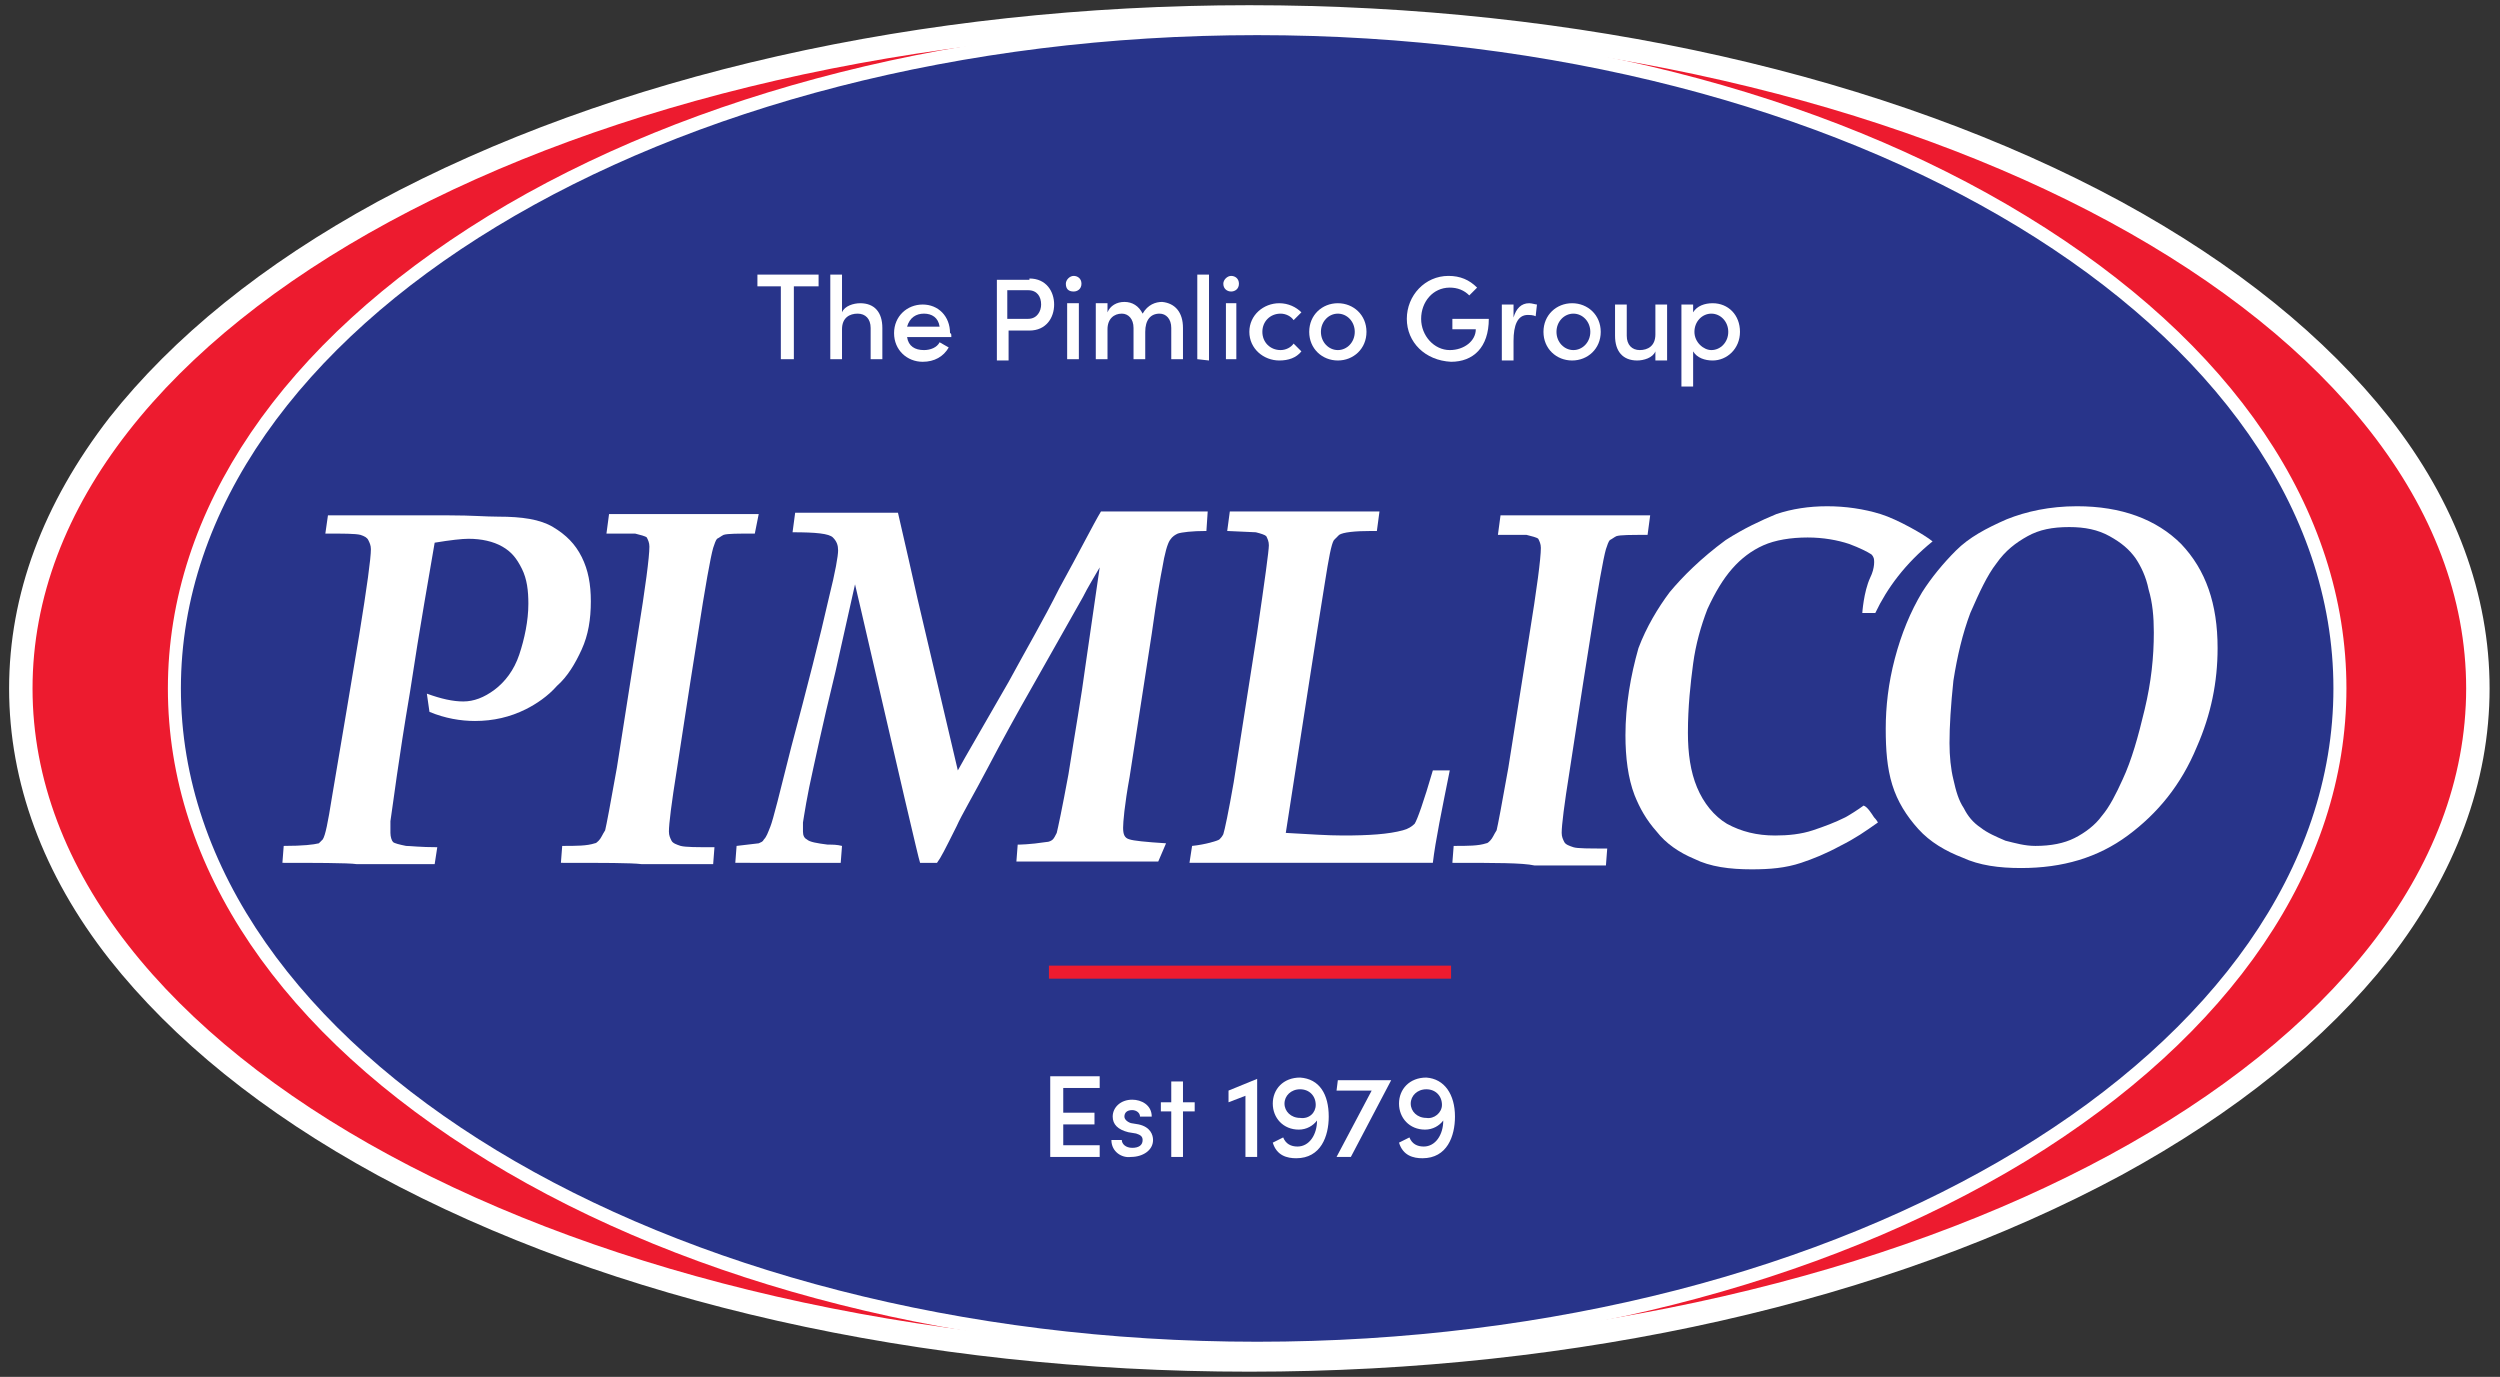 <?xml version="1.0" encoding="utf-8"?>
<!-- Generator: Adobe Illustrator 26.2.1, SVG Export Plug-In . SVG Version: 6.00 Build 0)  -->
<svg version="1.1" id="logo" xmlns="http://www.w3.org/2000/svg" xmlns:xlink="http://www.w3.org/1999/xlink" x="0px" y="0px"
	 viewBox="0 0 192.1 105.8" style="enable-background:new 0 0 192.1 105.8;" xml:space="preserve">
<rect x="0" y="0" width="192.1" height="105.8" fill="#333333" stroke="none"/>
<style type="text/css">
	.st0{clip-path:url(#SVGID_00000036947473293610819100000002533834637341691268_);}
	.st1{clip-path:url(#SVGID_00000024705555303016532210000007325275646619019185_);fill:#ED1B2F;}
	.st2{clip-path:url(#SVGID_00000063612841650747828160000010955690305783303073_);fill:#FFFFFF;}
	.st3{clip-path:url(#SVGID_00000165214734735952564390000010542174810697259704_);fill:#28348A;}
	.st4{clip-path:url(#SVGID_00000106826936550497606290000008999743326011170959_);fill:#FFFFFF;}
	.st5{fill:#FFFFFF;}
	.st6{fill:#ED1B2F;}
</style>
<g>
	<g>
		<g>
			<defs>
				<rect id="SVGID_1_" x="-3.6" y="-1.9" width="199.3" height="109.6"/>
			</defs>
			<clipPath id="SVGID_00000047782799277248712870000004355366500911298712_">
				<use xlink:href="#SVGID_1_"  style="overflow:visible;"/>
			</clipPath>
			<g style="clip-path:url(#SVGID_00000047782799277248712870000004355366500911298712_);">
				<g>
					<defs>
						<rect id="SVGID_00000133513010065333523260000014424006773371823539_" x="-3.6" y="-1.9" width="199.3" height="109.6"/>
					</defs>
					<clipPath id="SVGID_00000168814875659322591940000014213611943286054534_">
						<use xlink:href="#SVGID_00000133513010065333523260000014424006773371823539_"  style="overflow:visible;"/>
					</clipPath>
					<path style="clip-path:url(#SVGID_00000168814875659322591940000014213611943286054534_);fill:#ED1B2F;" d="M96,104.5
						c-25.1,0-48.8-5.3-66.5-15c-18-9.7-27.9-22.7-27.9-36.6S11.6,26,29.5,16.3c17.8-9.7,41.4-15,66.5-15s48.8,5.3,66.5,15
						c18,9.7,27.9,22.7,27.9,36.6s-9.9,26.9-27.9,36.6C144.8,99.2,121.2,104.5,96,104.5"/>
				</g>
				<g>
					<defs>
						<rect id="SVGID_00000002381436561393380190000001854664424909852076_" x="-3.6" y="-1.9" width="199.3" height="109.6"/>
					</defs>
					<clipPath id="SVGID_00000126316125403424937850000015524459888351550860_">
						<use xlink:href="#SVGID_00000002381436561393380190000001854664424909852076_"  style="overflow:visible;"/>
					</clipPath>
					<path style="clip-path:url(#SVGID_00000126316125403424937850000015524459888351550860_);fill:#FFFFFF;" d="M96,2.2
						c51.6,0,93.5,22.7,93.5,50.7s-41.9,50.7-93.5,50.7S2.5,80.9,2.5,52.9C2.5,24.9,44.4,2.2,96,2.2 M96,0.4c-25.3,0-49,5.4-67,15.1
						c-8.8,4.8-15.7,10.4-20.6,16.6c-5.1,6.6-7.7,13.6-7.7,20.8c0,7.2,2.6,14.3,7.7,20.8c4.9,6.2,11.8,11.8,20.6,16.6
						c17.9,9.7,41.7,15.1,67,15.1s49-5.4,67-15.1c8.8-4.8,15.7-10.4,20.6-16.6c5.1-6.6,7.7-13.6,7.7-20.8c0-7.2-2.6-14.3-7.7-20.8
						c-4.9-6.2-11.8-11.8-20.6-16.6C145.1,5.8,121.3,0.4,96,0.4"/>
				</g>
				<g>
					<defs>
						<rect id="SVGID_00000024706990620409775030000014895975161107151526_" x="-3.6" y="-1.9" width="199.3" height="109.6"/>
					</defs>
					<clipPath id="SVGID_00000177484101093047521730000009455270363162031010_">
						<use xlink:href="#SVGID_00000024706990620409775030000014895975161107151526_"  style="overflow:visible;"/>
					</clipPath>
					<path style="clip-path:url(#SVGID_00000177484101093047521730000009455270363162031010_);fill:#28348A;" d="M179.8,52.9
						c0,28-37.3,50.7-83.3,50.7S13.3,80.9,13.3,52.9S50.6,2.2,96.5,2.2C142.6,2.2,179.8,24.9,179.8,52.9"/>
				</g>
				<g>
					<defs>
						<rect id="SVGID_00000158716336158495592990000000720022656808594080_" x="-3.6" y="-1.9" width="199.3" height="109.6"/>
					</defs>
					<clipPath id="SVGID_00000121994768134772714740000008773862299436058030_">
						<use xlink:href="#SVGID_00000158716336158495592990000000720022656808594080_"  style="overflow:visible;"/>
					</clipPath>
					<path style="clip-path:url(#SVGID_00000121994768134772714740000008773862299436058030_);fill:#FFFFFF;" d="M96.6,104.1
						c-22.4,0-43.4-5.3-59.1-14.9c-15.9-9.7-24.6-22.6-24.6-36.3s8.8-26.6,24.6-36.3C53.2,7,74.3,1.7,96.6,1.7
						c22.4,0,43.4,5.3,59.1,14.9c15.9,9.7,24.6,22.6,24.6,36.3s-8.8,26.6-24.6,36.3C139.9,98.8,118.9,104.1,96.6,104.1 M96.6,2.7
						c-45.6,0-82.7,22.5-82.7,50.2s37.1,50.2,82.7,50.2s82.7-22.5,82.7-50.2C179.3,25.2,142.2,2.7,96.6,2.7"/>
				</g>
			</g>
		</g>
	</g>
</g>
<g>
	<path class="st5" d="M81.6,88h2.9v0.9h-3.8v-6.2h3.8v0.9h-2.8v1.9h2.4v0.9h-2.4V88z"/>
	<path class="st5" d="M85.4,87.6h0.8c0,0.3,0.3,0.6,0.8,0.6c0.5,0,0.8-0.2,0.8-0.6c0-0.3-0.2-0.4-0.5-0.5l-0.6-0.1
		c-0.8-0.2-1.2-0.6-1.2-1.2c0-0.7,0.6-1.3,1.5-1.3c0.7,0,1.5,0.4,1.5,1.3h-0.9c0-0.3-0.3-0.5-0.6-0.5c-0.4,0-0.6,0.2-0.6,0.5
		c0,0.2,0.2,0.4,0.5,0.5l0.6,0.1c0.9,0.2,1.1,0.8,1.1,1.2c0,0.8-0.8,1.3-1.7,1.3C86.2,89,85.4,88.5,85.4,87.6z"/>
	<path class="st5" d="M91.8,84.7v0.7h-0.9v3.5H90v-3.5h-0.8v-0.7H90v-1.6h0.9v1.6L91.8,84.7L91.8,84.7z"/>
	<path class="st5" d="M96.6,82.9L96.6,82.9l0,6h-0.9v-4.7l-1.3,0.5v-0.9L96.6,82.9z"/>
	<path class="st5" d="M102.1,85.8c0,1.5-0.6,3.2-2.5,3.2c-0.7,0-1.5-0.2-1.8-1.2l0.8-0.4c0.2,0.5,0.6,0.7,1.1,0.7
		c0.9,0,1.5-0.9,1.5-2c-0.3,0.4-0.8,0.7-1.4,0.7c-1.2,0-2-0.9-2-2s0.8-2,2.1-2C101.4,82.9,102.1,84.1,102.1,85.8z M101.1,84.9
		c0-0.7-0.5-1.2-1.2-1.2c-0.7,0-1.2,0.5-1.2,1.1s0.5,1.1,1.2,1.1C100.6,86,101.1,85.5,101.1,84.9z"/>
	<path class="st5" d="M102.8,83h4.1V83l-3.1,5.9h-1.1l2.7-5.1h-2.7L102.8,83L102.8,83z"/>
	<path class="st5" d="M111.8,85.8c0,1.5-0.6,3.2-2.5,3.2c-0.7,0-1.5-0.2-1.8-1.2l0.8-0.4c0.2,0.5,0.6,0.7,1.1,0.7
		c0.9,0,1.5-0.9,1.5-2c-0.3,0.4-0.8,0.7-1.4,0.7c-1.2,0-2-0.9-2-2s0.8-2,2.1-2C111,82.9,111.8,84.1,111.8,85.8z M110.8,84.9
		c0-0.7-0.5-1.2-1.2-1.2c-0.7,0-1.2,0.5-1.2,1.1s0.5,1.1,1.2,1.1C110.2,86,110.8,85.5,110.8,84.9z"/>
</g>
<g>
	<path class="st5" d="M62.9,21.1V22H61v5.6h-1V22h-1.8v-0.9H62.9z"/>
	<path class="st5" d="M67.8,25.2v2.4h-0.9v-2.4c0-0.7-0.4-1.1-1-1.1c-0.6,0-1.2,0.3-1.2,1.2v2.3h-0.9v-6.5h0.9V24
		c0.2-0.5,0.9-0.7,1.4-0.7C67.2,23.3,67.8,24,67.8,25.2z"/>
	<path class="st5" d="M73.1,25.9h-3.4c0.1,0.7,0.6,1,1.3,1c0.5,0,1-0.2,1.2-0.6l0.7,0.4c-0.4,0.7-1.1,1.1-2,1.1
		c-1.2,0-2.2-0.9-2.2-2.2c0-1.3,1-2.2,2.2-2.2c1.2,0,2.1,0.9,2.1,2.2C73.1,25.6,73.1,25.7,73.1,25.9z M72.2,25.1
		c-0.1-0.7-0.6-1-1.2-1c-0.6,0-1.1,0.3-1.3,1H72.2z"/>
	<path class="st5" d="M79.1,21.4c1.3,0,1.9,1,1.9,2c0,1-0.6,2-1.9,2h-1.6v2.3h-0.9v-6.2H79.1z M79,24.5c0.7,0,1-0.6,1-1.1
		c0-0.6-0.3-1.1-1-1.1h-1.6v2.2C77.5,24.5,79,24.5,79,24.5z"/>
	<path class="st5" d="M81.9,21.8c0-0.3,0.3-0.6,0.6-0.6c0.3,0,0.6,0.2,0.6,0.6s-0.3,0.6-0.6,0.6C82.1,22.4,81.9,22.2,81.9,21.8z
		 M82,27.6v-4.3h0.9v4.3H82z"/>
	<path class="st5" d="M90.9,25.2v2.4H90v-2.4c0-0.7-0.4-1.1-0.9-1.1c-0.7,0-1.1,0.5-1.1,1.4v2.1h-0.9v-2.4c0-0.7-0.4-1.1-0.9-1.1
		c-0.6,0-1.1,0.4-1.1,1.2v2.3h-0.9v-4.3h0.9v0.7c0.2-0.5,0.7-0.8,1.3-0.8c0.6,0,1.1,0.3,1.4,0.9c0.4-0.7,1-0.9,1.5-0.9
		C90.3,23.3,90.9,24,90.9,25.2z"/>
	<path class="st5" d="M92,27.6v-6.5h0.9v6.6L92,27.6L92,27.6z"/>
	<path class="st5" d="M94,21.8c0-0.3,0.3-0.6,0.6-0.6s0.6,0.2,0.6,0.6s-0.3,0.6-0.6,0.6C94.3,22.4,94,22.2,94,21.8z M94.2,27.6v-4.3
		H95v4.3H94.2z"/>
	<path class="st5" d="M96,25.5c0-1.3,1.1-2.2,2.3-2.2c0.7,0,1.3,0.3,1.7,0.7l-0.6,0.6c-0.2-0.3-0.6-0.5-1-0.5
		c-0.8,0-1.4,0.6-1.4,1.4c0,0.8,0.6,1.4,1.4,1.4c0.4,0,0.8-0.2,1-0.5L100,27c-0.4,0.5-1,0.7-1.7,0.7C97.1,27.7,96,26.8,96,25.5z"/>
	<path class="st5" d="M100.6,25.5c0-1.3,1-2.2,2.2-2.2s2.2,0.9,2.2,2.2c0,1.3-1,2.2-2.2,2.2C101.6,27.7,100.6,26.8,100.6,25.5z
		 M104.1,25.5c0-0.8-0.6-1.4-1.3-1.4c-0.7,0-1.3,0.6-1.3,1.4c0,0.8,0.6,1.4,1.3,1.4C103.5,26.9,104.1,26.3,104.1,25.5z"/>
	<path class="st5" d="M108.1,24.5c0-1.8,1.4-3.3,3.2-3.3c0.9,0,1.6,0.3,2.2,0.9l-0.6,0.6c-0.4-0.4-0.9-0.6-1.5-0.6
		c-1.3,0-2.2,1.1-2.2,2.4s1,2.4,2.2,2.4c1.1,0,2-0.7,2-1.6h-1.8v-0.8h2.8c0,2.2-1.2,3.3-2.9,3.3C109.5,27.7,108.1,26.3,108.1,24.5z"
		/>
	<path class="st5" d="M118.1,23.4l-0.1,0.9c-0.2-0.1-0.5-0.1-0.6-0.1c-0.8,0-1.1,0.8-1.1,2v1.5h-0.9v-4.3h0.9v1
		c0.2-0.7,0.6-1.1,1.2-1.1C117.7,23.3,118,23.4,118.1,23.4z"/>
	<path class="st5" d="M118.6,25.5c0-1.3,1-2.2,2.2-2.2c1.2,0,2.2,0.9,2.2,2.2c0,1.3-1,2.2-2.2,2.2C119.6,27.7,118.6,26.8,118.6,25.5
		z M122.2,25.5c0-0.8-0.6-1.4-1.3-1.4c-0.7,0-1.3,0.6-1.3,1.4c0,0.8,0.6,1.4,1.3,1.4C121.6,26.9,122.2,26.3,122.2,25.5z"/>
	<path class="st5" d="M127.2,23.4h0.9v4.3h-0.9V27c-0.2,0.5-0.9,0.7-1.4,0.7c-1.1,0-1.7-0.7-1.7-1.9v-2.4h0.9v2.4
		c0,0.7,0.4,1.1,1,1.1c0.6,0,1.2-0.3,1.2-1.2L127.2,23.4L127.2,23.4z"/>
	<path class="st5" d="M133.7,25.5c0,1.3-1,2.2-2.1,2.2c-0.6,0-1.2-0.2-1.5-0.7v2.7h-0.9v-6.3h0.9V24c0.3-0.5,0.9-0.7,1.5-0.7
		C132.8,23.3,133.7,24.2,133.7,25.5z M132.8,25.5c0-0.8-0.6-1.4-1.3-1.4c-0.7,0-1.3,0.6-1.3,1.4s0.7,1.4,1.3,1.4
		C132.2,26.9,132.8,26.3,132.8,25.5z"/>
</g>
<g>
	<rect x="80.6" y="74.2" class="st6" width="30.9" height="1"/>
</g>
<g>
	<path class="st5" d="M144,62.8c0.2,0.2,0.3,0.4,0.3,0.4c-1,0.7-1.7,1.2-2.9,1.8c-1.1,0.6-2.1,1-3,1.3c-1.2,0.4-2.4,0.5-3.8,0.5
		c-1.7,0-3.2-0.2-4.4-0.8c-1.2-0.5-2.2-1.2-2.9-2.1c-0.8-0.9-1.3-1.8-1.7-2.8c-0.5-1.3-0.7-2.9-0.7-4.6c0-2.3,0.4-4.6,1-6.7
		c0.6-1.6,1.5-3.1,2.4-4.3c1-1.2,2.4-2.6,4.3-4c1.4-0.9,2.7-1.5,3.9-2c1.2-0.4,2.5-0.6,3.9-0.6c1.4,0,2.8,0.2,4.1,0.6
		c1.3,0.4,3.4,1.6,4,2.1c-2.1,1.7-3.5,3.6-4.4,5.5h-1c0,0,0.1-1.6,0.6-2.7c0.4-0.8,0.3-1.4,0.3-1.4s0-0.2-0.2-0.4
		c-0.3-0.2-0.9-0.5-1.7-0.8c-0.9-0.3-2-0.5-3.2-0.5c-1.3,0-2.5,0.2-3.4,0.6c-0.9,0.4-1.7,1-2.4,1.8c-0.7,0.8-1.3,1.8-1.9,3.1
		c-0.5,1.3-0.9,2.7-1.1,4.2s-0.4,3.3-0.4,5.3c0,1.6,0.2,3,0.7,4.2c0.5,1.2,1.3,2.2,2.3,2.8c1.1,0.6,2.3,0.9,3.7,0.9
		c1,0,2-0.1,2.9-0.4c0.9-0.3,1.7-0.6,2.5-1c0.2-0.1,1-0.6,1.4-0.9C143.5,62,143.8,62.5,144,62.8z"/>
	<path class="st5" d="M144.9,56c0-1.7,0.2-3.5,0.7-5.4s1.2-3.6,2.1-5.1c0.7-1.1,1.6-2.2,2.6-3.2s2.3-1.7,3.9-2.4
		c1.5-0.6,3.3-1,5.4-1c3.4,0,6.1,1,8,2.9c1.9,2,2.8,4.6,2.8,8c0,2.6-0.5,5.1-1.6,7.6c-1.2,2.9-3,5.1-5.3,6.8c-2.3,1.7-5,2.5-8.2,2.5
		c-1.7,0-3.2-0.2-4.5-0.8c-1.3-0.5-2.5-1.2-3.4-2.2c-0.9-1-1.6-2.1-2-3.4S144.9,57.6,144.9,56z M149.8,57.1c0,1,0.1,2,0.3,2.8
		c0.2,0.9,0.4,1.6,0.8,2.2c0.3,0.6,0.7,1.1,1.3,1.5c0.5,0.4,1.2,0.7,1.9,1c0.8,0.2,1.5,0.4,2.3,0.4c1.2,0,2.2-0.2,3-0.6
		s1.6-1,2.1-1.7c0.6-0.7,1.1-1.7,1.6-2.8c0.7-1.5,1.2-3.3,1.7-5.4c0.5-2.1,0.7-4,0.7-5.9c0-1.2-0.1-2.3-0.4-3.3
		c-0.2-1-0.6-1.8-1-2.4c-0.5-0.7-1.1-1.2-2-1.7c-0.9-0.5-1.9-0.7-3.1-0.7c-1.3,0-2.3,0.2-3.2,0.7c-0.9,0.5-1.7,1.1-2.4,2.1
		c-0.7,0.9-1.3,2.2-2,3.8c-0.6,1.6-1,3.3-1.3,5.2C149.9,54.2,149.8,55.8,149.8,57.1z"/>
	<g>
		<path class="st5" d="M21.7,66.3l0.1-1.3c1.5,0,2.3-0.1,2.7-0.2c0.1-0.1,0.2-0.2,0.3-0.3c0.2-0.3,0.4-1.3,0.7-3.2
			c0.8-4.7,1.5-8.9,2.1-12.5c0.6-3.7,0.9-5.9,0.9-6.6c0-0.3-0.1-0.5-0.2-0.7s-0.3-0.3-0.6-0.4c-0.4-0.1-1.3-0.1-2.7-0.1l0.2-1.4
			c2.3,0,4.3,0,5.8,0c1,0,2.3,0,3.5,0c1.8,0,2.8,0.1,3.8,0.1c1.8,0,3.2,0.2,4.2,0.8s1.7,1.3,2.2,2.3c0.5,1,0.7,2.1,0.7,3.4
			c0,1.4-0.2,2.6-0.7,3.7c-0.5,1.1-1.1,2.1-1.9,2.8c-0.7,0.8-1.6,1.4-2.4,1.8c-1.2,0.6-2.5,0.9-3.9,0.9c-1.1,0-2.3-0.2-3.5-0.7
			l-0.2-1.4c1.1,0.4,2,0.6,2.8,0.6c0.8,0,1.6-0.3,2.4-0.9c0.8-0.6,1.5-1.5,1.9-2.7s0.7-2.6,0.7-3.9c0-1-0.1-1.9-0.5-2.7
			s-0.8-1.3-1.5-1.7c-0.7-0.4-1.6-0.6-2.6-0.6c-0.5,0-1.4,0.1-2.6,0.3c-0.4,2.4-1.1,6.2-1.9,11.5c-0.9,5.3-1.3,8.6-1.5,9.9
			c0,0.4,0,0.6,0,0.9c0,0.3,0.1,0.6,0.2,0.7c0.1,0.1,0.5,0.2,1,0.3c0.3,0,1.1,0.1,2.4,0.1l-0.2,1.3h-6
			C26.8,66.3,23.9,66.3,21.7,66.3z"/>
		<path class="st5" d="M43.1,66.3l0.1-1.3c1.1,0,1.9,0,2.5-0.2c0.1,0,0.2-0.1,0.3-0.2c0.2-0.2,0.3-0.5,0.5-0.8
			c0.1-0.4,0.4-2,0.9-4.8L49,48.8c0.6-3.7,0.9-6,0.9-6.8c0-0.3-0.1-0.5-0.2-0.7c-0.1-0.1-0.5-0.2-0.9-0.3c-0.3,0-1,0-2.2,0l0.2-1.5
			c1.7,0,3.5,0,5.1,0c1.1,0,3.5,0,6.4,0l-0.3,1.5c-1.3,0-2.1,0-2.4,0.1c-0.2,0.1-0.3,0.2-0.5,0.3c-0.1,0.1-0.2,0.4-0.3,0.7
			c-0.2,0.7-0.6,2.9-1.2,6.8c-0.8,5-1.3,8.4-1.6,10.3c-0.4,2.5-0.6,4.1-0.6,4.7c0,0.3,0.1,0.5,0.2,0.7c0.1,0.2,0.4,0.3,0.7,0.4
			c0.4,0.1,1.2,0.1,2.6,0.1l-0.1,1.3c-2.8,0-4.7,0-5.5,0C48.5,66.3,46.4,66.3,43.1,66.3z"/>
		<path class="st5" d="M56.5,66.3l0.1-1.3l1.7-0.2c0.2-0.1,0.3-0.1,0.4-0.3c0.2-0.2,0.3-0.5,0.5-1s0.7-2.5,1.6-6.1
			C62,52.9,63,49,63.7,45.9c0.5-2,0.7-3.2,0.7-3.6s-0.1-0.7-0.4-1c-0.3-0.3-1.3-0.4-3.1-0.4l0.2-1.5c0.8,0,1.7,0,3,0
			c1.9,0,3.6,0,4.9,0c0.6,2.6,1.1,4.8,1.5,6.6l3.1,13.2c0.6-1.1,1.9-3.3,3.9-6.8c1.3-2.4,2.7-4.8,3.9-7.2c1.6-2.9,2.6-4.9,3.2-5.9
			h0.5c1.4,0,2.1,0,2.3,0h5.4l-0.1,1.5c-1.1,0-1.9,0.1-2.2,0.2c-0.2,0.1-0.4,0.2-0.6,0.5c-0.2,0.3-0.4,1-0.6,2.2
			c-0.1,0.5-0.4,2.1-0.8,5l-1.7,11c-0.4,2.2-0.5,3.5-0.5,3.9c0,0.5,0.1,0.8,0.5,0.9c0.3,0.1,1.2,0.2,2.8,0.3L89,66.2
			c-1.5,0-4.8,0-5.5,0c-0.7,0-2.7,0-5.4,0l0.1-1.3c0.1,0,0.9,0,2.2-0.2c0.2,0,0.4-0.1,0.5-0.2c0.1-0.1,0.2-0.3,0.3-0.5
			c0.1-0.4,0.4-1.8,0.9-4.5c0.5-3.2,1-6,1.3-8.3l1.1-7.6c-0.4,0.7-0.9,1.5-1.3,2.3l-3.9,6.9c-1.2,2.1-2.3,4.1-3.4,6.2
			s-2,3.6-2.4,4.5c-0.9,1.8-1.2,2.4-1.5,2.8h-1.3c-0.1-0.3-0.4-1.6-1.2-5L67,50.5c-0.7-3-1.1-4.8-1.3-5.6l-1.5,6.7
			c-1.1,4.5-1.6,7-1.7,7.4c-0.5,2.2-0.7,3.6-0.8,4.2c0,0.3,0,0.5,0,0.7c0,0.3,0.1,0.5,0.3,0.6c0.2,0.2,0.8,0.3,1.6,0.4
			c0.4,0,0.7,0,1.1,0.1l-0.1,1.3h-0.4h-4.3L56.5,66.3z"/>
		<path class="st5" d="M91.4,66.3l0.2-1.3c1-0.1,2-0.4,2.1-0.5c0.1-0.1,0.2-0.2,0.3-0.4c0.1-0.3,0.4-1.7,0.8-4
			c1-6.4,1.6-10.2,1.8-11.5c0.6-4.1,0.9-6.3,0.9-6.7c0-0.3-0.1-0.5-0.2-0.7c-0.1-0.1-0.4-0.2-0.8-0.3l-2.2-0.1l0.2-1.5
			c0.7,0,1.8,0,3.4,0c1.6,0,2.7,0,3.3,0c0.6,0,1.3,0,2,0h2.8l-0.2,1.5h-0.4c-1.3,0-2.2,0.1-2.5,0.3c-0.1,0.1-0.2,0.2-0.4,0.4
			c-0.2,0.3-0.4,1.4-0.7,3.3c-0.4,2.5-0.8,5-1.2,7.6L98.8,64c1.8,0.1,3.2,0.2,4.4,0.2c2,0,3.5-0.1,4.6-0.4c0.4-0.1,0.7-0.3,0.9-0.5
			c0.2-0.3,0.7-1.7,1.4-4.1h1.3c-0.6,3-1.1,5.4-1.3,7.1c-0.6,0-1.3,0-2.1,0c-0.9,0-2.3,0-4.2,0c-3.3,0-5.2,0-6,0
			C95,66.3,92.8,66.3,91.4,66.3z"/>
		<path class="st5" d="M111.6,66.3l0.1-1.3c1.1,0,1.9,0,2.5-0.2c0.1,0,0.2-0.1,0.3-0.2c0.2-0.2,0.3-0.5,0.5-0.8
			c0.1-0.4,0.4-2,0.9-4.8l1.6-10.1c0.6-3.7,0.9-6,0.9-6.8c0-0.3-0.1-0.5-0.2-0.7c-0.1-0.1-0.5-0.2-0.9-0.3c-0.3,0-1,0-2.2,0l0.2-1.5
			c1.8,0,3.5,0,5.1,0c1.1,0,3.2,0,6.4,0l-0.2,1.5c-1.3,0-2.1,0-2.4,0.1c-0.2,0.1-0.3,0.2-0.5,0.3c-0.1,0.1-0.2,0.4-0.3,0.7
			c-0.2,0.7-0.6,2.9-1.2,6.8c-0.8,5-1.3,8.4-1.6,10.3c-0.4,2.5-0.6,4.1-0.6,4.7c0,0.3,0.1,0.5,0.2,0.7c0.1,0.2,0.4,0.3,0.7,0.4
			c0.3,0.1,1.2,0.1,2.6,0.1l-0.1,1.3c-2.7,0-4.7,0-5.5,0C117,66.3,114.9,66.3,111.6,66.3z"/>
	</g>
</g>
</svg>
